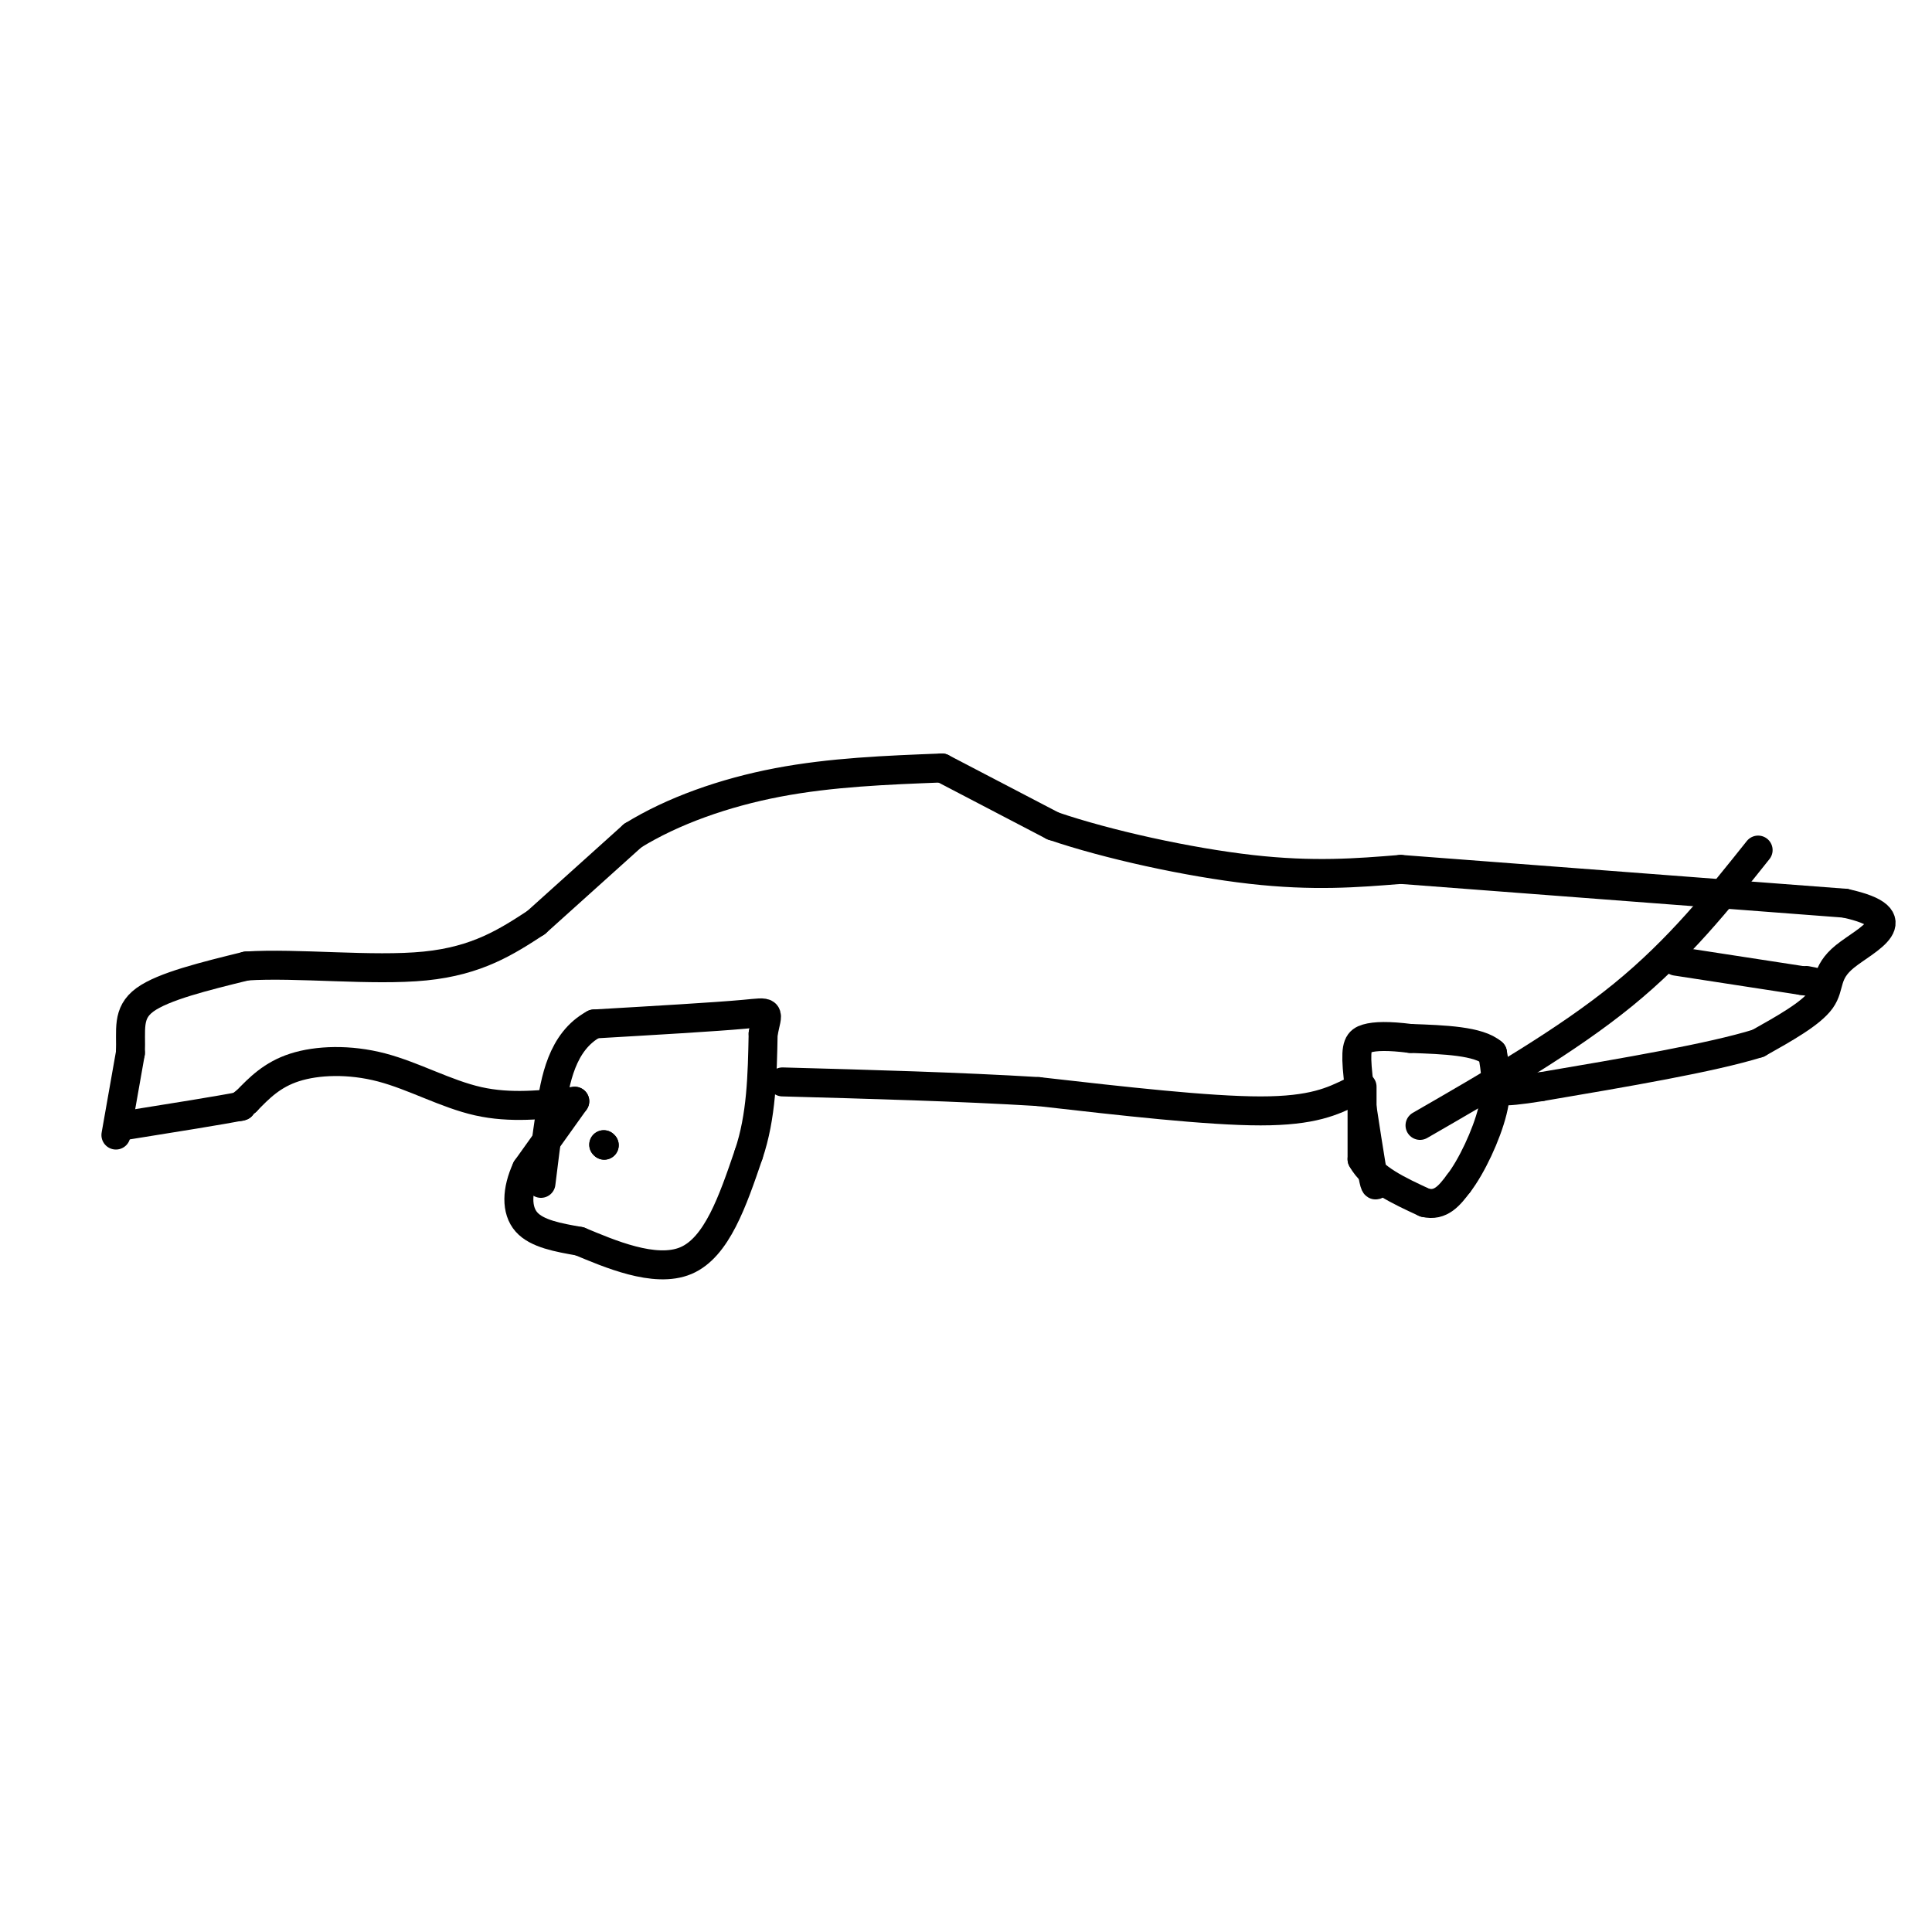 <svg viewBox='0 0 400 400' version='1.1' xmlns='http://www.w3.org/2000/svg' xmlns:xlink='http://www.w3.org/1999/xlink'><g fill='none' stroke='#000000' stroke-width='6' stroke-linecap='round' stroke-linejoin='round'><path d='M24,235c0.000,0.000 3.000,-17.000 3,-17'/><path d='M27,218c0.200,-4.778 -0.800,-8.222 3,-11c3.800,-2.778 12.400,-4.889 21,-7'/><path d='M51,200c10.467,-0.689 26.133,1.089 37,0c10.867,-1.089 16.933,-5.044 23,-9'/><path d='M111,191c0.000,0.000 20.000,-18.000 20,-18'/><path d='M131,173c8.267,-5.111 18.933,-8.889 30,-11c11.067,-2.111 22.533,-2.556 34,-3'/><path d='M195,159c0.000,0.000 23.000,12.000 23,12'/><path d='M218,171c11.311,3.867 28.089,7.533 41,9c12.911,1.467 21.956,0.733 31,0'/><path d='M290,180c0.000,0.000 92.000,7.000 92,7'/><path d='M382,187c14.381,3.143 4.333,7.500 0,11c-4.333,3.500 -2.952,6.143 -5,9c-2.048,2.857 -7.524,5.929 -13,9'/><path d='M364,216c-9.667,3.000 -27.333,6.000 -45,9'/><path d='M319,225c-9.167,1.500 -9.583,0.750 -10,0'/><path d='M280,226c-4.083,2.000 -8.167,4.000 -19,4c-10.833,0.000 -28.417,-2.000 -46,-4'/><path d='M215,226c-16.500,-1.000 -34.750,-1.500 -53,-2'/><path d='M119,228c-6.667,0.750 -13.333,1.500 -20,0c-6.667,-1.500 -13.333,-5.250 -20,-7c-6.667,-1.750 -13.333,-1.500 -18,0c-4.667,1.500 -7.333,4.250 -10,7'/><path d='M51,228c-1.833,1.333 -1.417,1.167 -1,1'/><path d='M50,229c-4.167,0.833 -14.083,2.417 -24,4'/><path d='M119,228c0.000,0.000 -10.000,14.000 -10,14'/><path d='M109,242c-2.044,4.444 -2.156,8.556 0,11c2.156,2.444 6.578,3.222 11,4'/><path d='M120,257c6.022,2.489 15.578,6.711 22,4c6.422,-2.711 9.711,-12.356 13,-22'/><path d='M155,239c2.667,-7.833 2.833,-16.417 3,-25'/><path d='M158,214c0.956,-4.867 1.844,-4.533 -4,-4c-5.844,0.533 -18.422,1.267 -31,2'/><path d='M123,212c-6.733,3.644 -8.067,11.756 -9,18c-0.933,6.244 -1.467,10.622 -2,15'/><path d='M125,237c0.000,0.000 0.100,0.100 0.1,0.1'/><path d='M125,237c0.000,0.000 0.100,0.100 0.1,0.1'/><path d='M282,225c0.000,0.000 0.000,15.000 0,15'/><path d='M282,240c2.167,4.000 7.583,6.500 13,9'/><path d='M295,249c3.333,0.833 5.167,-1.583 7,-4'/><path d='M302,245c2.644,-3.422 5.756,-9.978 7,-15c1.244,-5.022 0.622,-8.511 0,-12'/><path d='M309,218c-2.833,-2.500 -9.917,-2.750 -17,-3'/><path d='M292,215c-4.512,-0.571 -7.292,-0.500 -9,0c-1.708,0.500 -2.345,1.429 -2,6c0.345,4.571 1.673,12.786 3,21'/><path d='M284,242c0.667,4.000 0.833,3.500 1,3'/><path d='M294,233c15.167,-8.750 30.333,-17.500 42,-27c11.667,-9.500 19.833,-19.750 28,-30'/><path d='M347,199c0.000,0.000 26.000,4.000 26,4'/><path d='M373,203c4.500,0.667 2.750,0.333 1,0'/></g>
</svg>